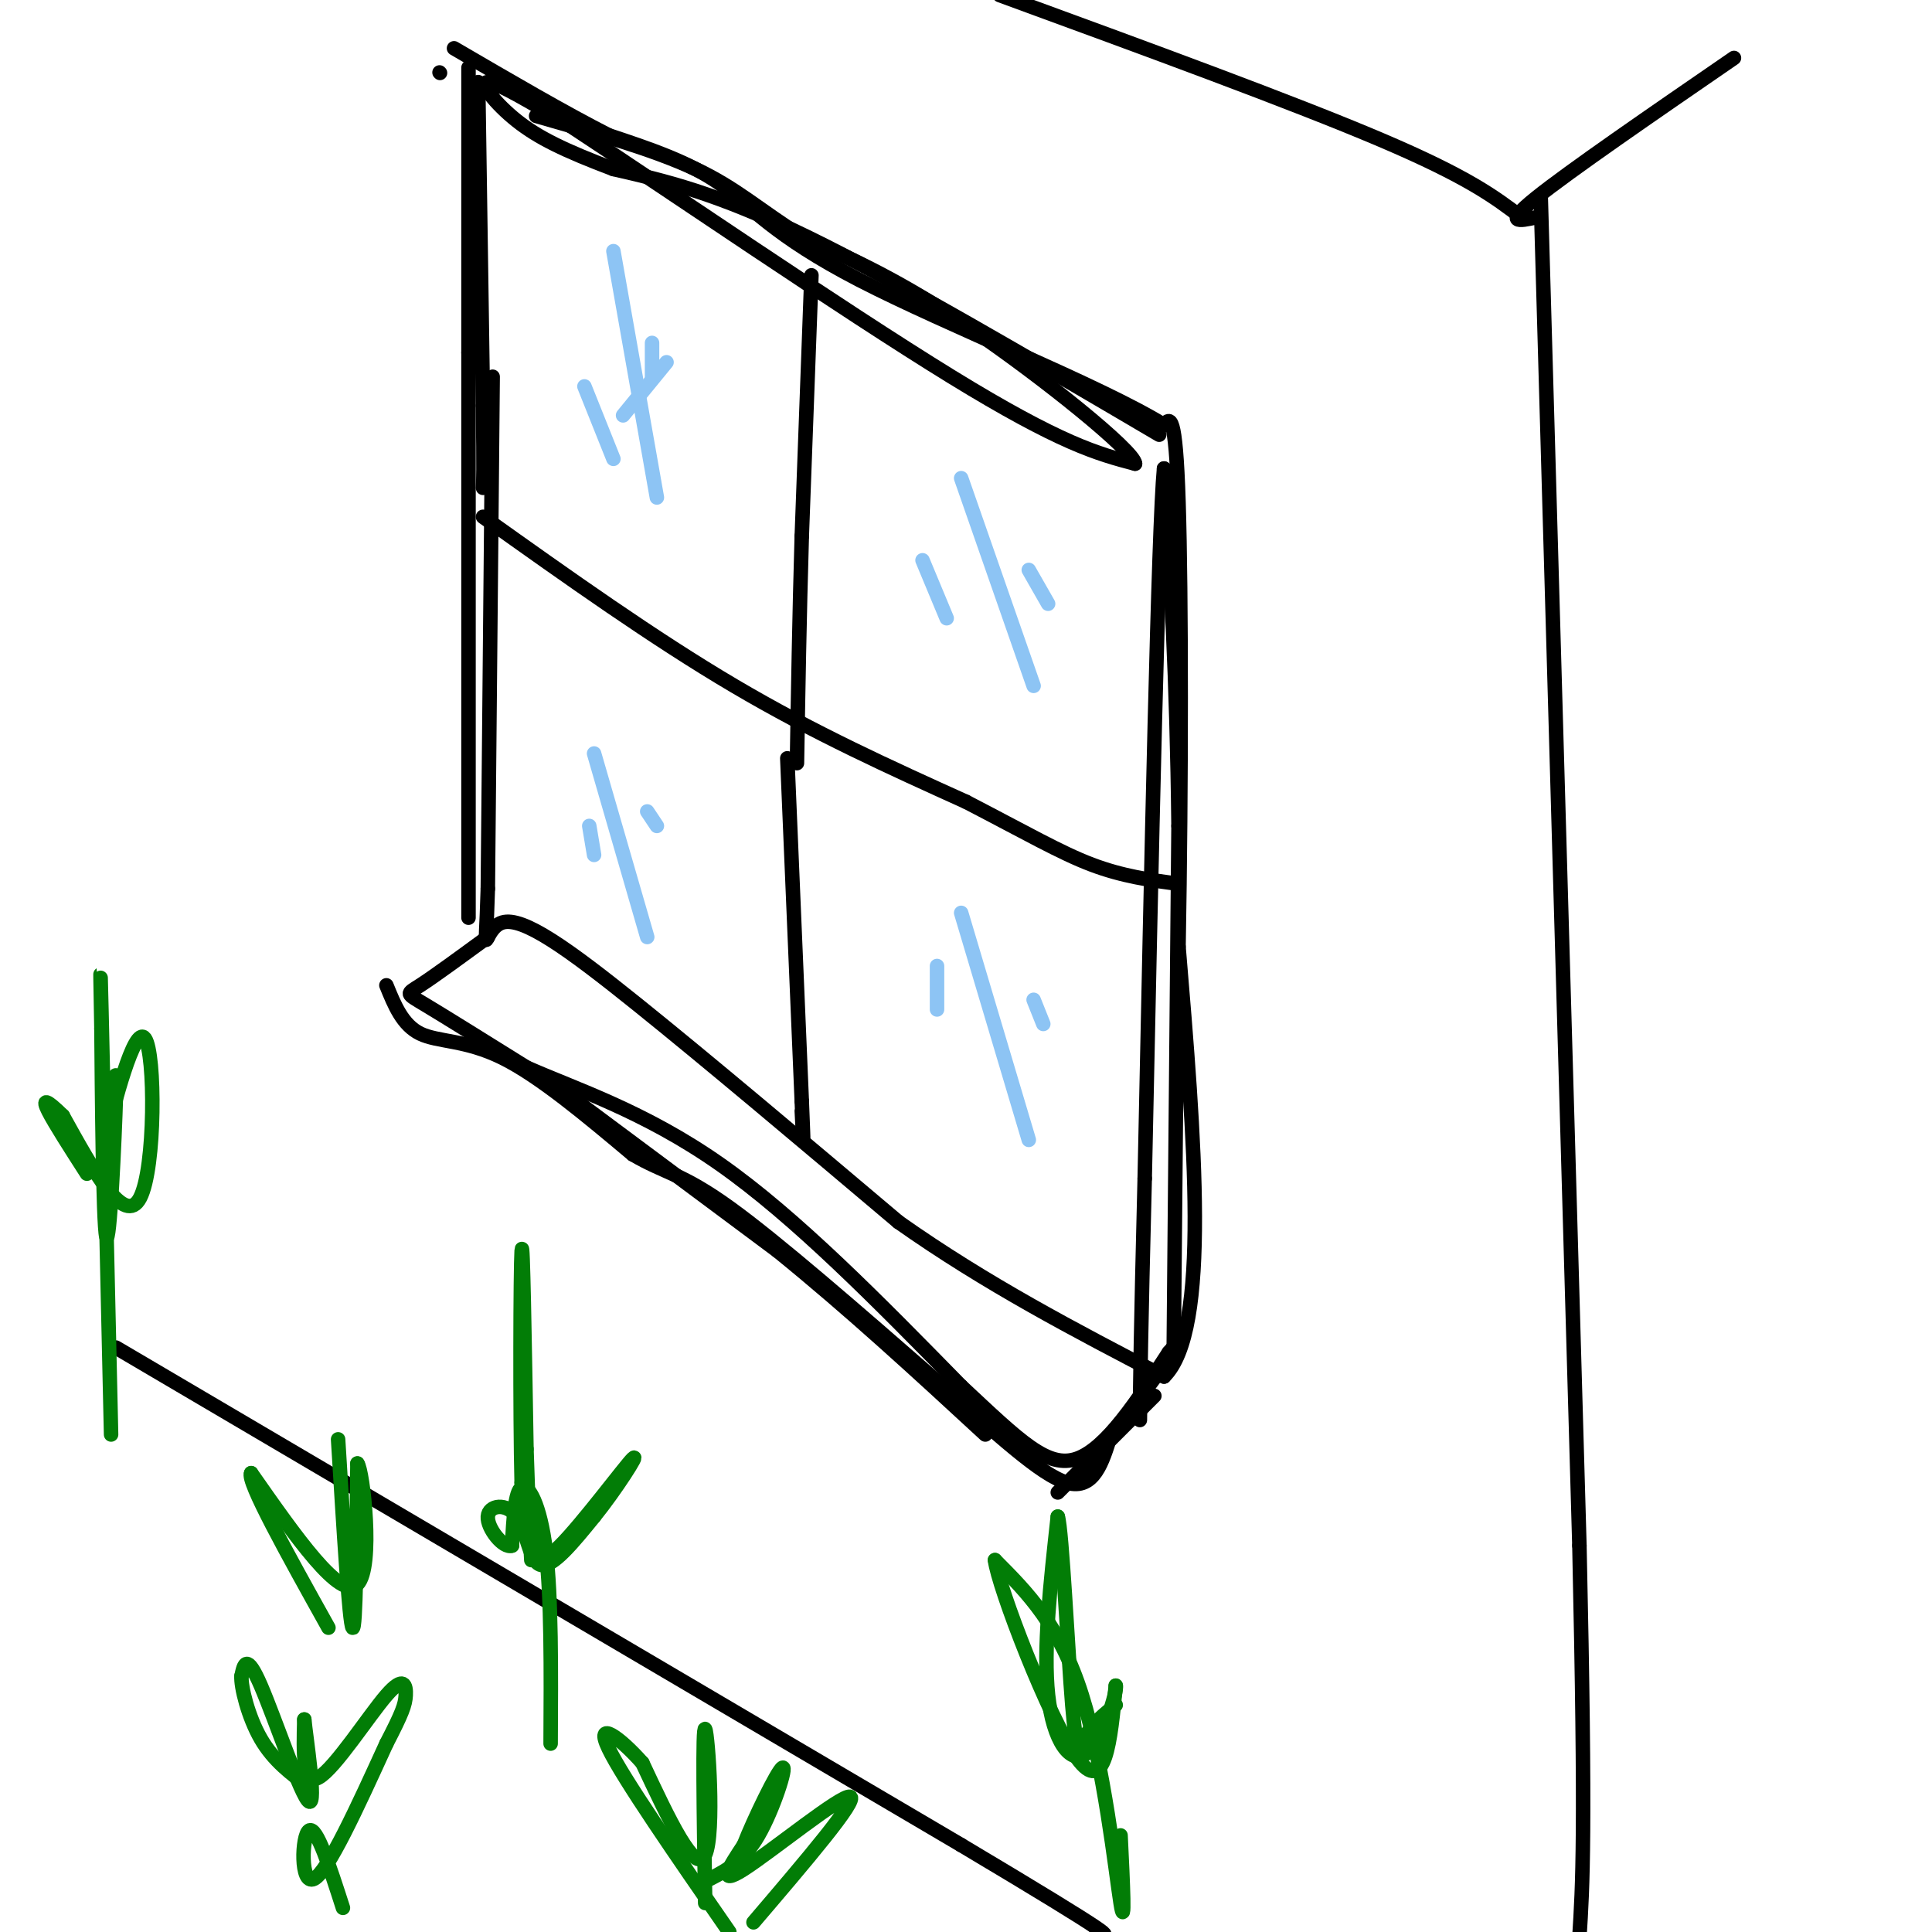 <svg viewBox='0 0 400 400' version='1.1' xmlns='http://www.w3.org/2000/svg' xmlns:xlink='http://www.w3.org/1999/xlink'><g fill='none' stroke='rgb(0,0,0)' stroke-width='3' stroke-linecap='round' stroke-linejoin='round'><path d='M102,78c0.000,0.000 -1.000,106.000 -1,106'/><path d='M101,184c-0.500,17.512 -1.250,8.292 3,7c4.250,-1.292 13.500,5.345 28,17c14.500,11.655 34.250,28.327 54,45'/><path d='M186,253c18.167,12.833 36.583,22.417 55,32'/><path d='M241,285c9.667,-9.500 6.333,-49.250 3,-89'/><path d='M244,196c0.600,-33.578 0.600,-73.022 0,-92c-0.600,-18.978 -1.800,-17.489 -3,-16'/><path d='M241,88c-13.262,-8.190 -44.917,-20.667 -63,-30c-18.083,-9.333 -22.595,-15.524 -29,-20c-6.405,-4.476 -14.702,-7.238 -23,-10'/><path d='M126,28c-9.167,-4.667 -20.583,-11.333 -32,-18'/><path d='M99,17c0.000,0.000 1.000,67.000 1,67'/><path d='M100,84c0.167,14.000 0.083,15.500 0,17'/><path d='M168,57c0.000,0.000 -2.000,54.000 -2,54'/><path d='M166,111c-0.500,16.833 -0.750,31.917 -1,47'/><path d='M163,157c0.000,0.000 3.000,71.000 3,71'/><path d='M166,228c0.500,12.167 0.250,7.083 0,2'/><path d='M100,107c17.667,12.583 35.333,25.167 52,35c16.667,9.833 32.333,16.917 48,24'/><path d='M200,166c12.444,6.444 19.556,10.556 26,13c6.444,2.444 12.222,3.222 18,4'/><path d='M101,194c-5.556,4.067 -11.111,8.133 -14,10c-2.889,1.867 -3.111,1.533 1,4c4.111,2.467 12.556,7.733 21,13'/><path d='M109,221c9.933,4.422 24.267,8.978 40,20c15.733,11.022 32.867,28.511 50,46'/><path d='M199,287c12.267,11.467 17.933,17.133 24,15c6.067,-2.133 12.533,-12.067 19,-22'/><path d='M242,280c3.333,-3.833 2.167,-2.417 1,-1'/><path d='M80,204c1.667,4.111 3.333,8.222 7,10c3.667,1.778 9.333,1.222 17,5c7.667,3.778 17.333,11.889 27,20'/><path d='M131,239c6.733,3.956 10.067,3.844 20,11c9.933,7.156 26.467,21.578 43,36'/><path d='M194,286c12.289,10.711 21.511,19.489 27,21c5.489,1.511 7.244,-4.244 9,-10'/><path d='M230,297c3.167,-3.833 6.583,-8.417 10,-13'/><path d='M319,41c0.000,0.000 8.000,279.000 8,279'/><path d='M327,320c1.333,60.000 0.667,70.500 0,81'/><path d='M315,45c-5.500,-4.167 -11.000,-8.333 -29,-16c-18.000,-7.667 -48.500,-18.833 -79,-30'/><path d='M318,45c-3.417,0.750 -6.833,1.500 0,-4c6.833,-5.500 23.917,-17.250 41,-29'/></g>
<g fill='none' stroke='rgb(141,196,244)' stroke-width='3' stroke-linecap='round' stroke-linejoin='round'><path d='M129,86c0.000,0.000 9.000,-11.000 9,-11'/><path d='M121,80c0.000,0.000 6.000,15.000 6,15'/><path d='M127,52c0.000,0.000 9.000,51.000 9,51'/><path d='M135,71c0.000,0.000 0.000,7.000 0,7'/><path d='M191,116c0.000,0.000 5.000,12.000 5,12'/><path d='M199,99c0.000,0.000 15.000,43.000 15,43'/><path d='M213,118c0.000,0.000 4.000,7.000 4,7'/><path d='M194,200c0.000,0.000 0.000,9.000 0,9'/><path d='M199,189c0.000,0.000 14.000,47.000 14,47'/><path d='M214,207c0.000,0.000 2.000,5.000 2,5'/><path d='M122,171c0.000,0.000 1.000,6.000 1,6'/><path d='M123,156c0.000,0.000 11.000,38.000 11,38'/><path d='M134,168c0.000,0.000 2.000,3.000 2,3'/></g>
<g fill='none' stroke='rgb(0,0,0)' stroke-width='3' stroke-linecap='round' stroke-linejoin='round'><path d='M91,15c0.000,0.000 0.100,0.100 0.1,0.1'/><path d='M97,190c0.000,0.000 0.000,-117.000 0,-117'/><path d='M97,73c0.000,-29.333 0.000,-44.167 0,-59'/><path d='M243,280c0.000,0.000 1.000,-109.000 1,-109'/><path d='M244,171c-0.333,-30.500 -1.667,-52.250 -3,-74'/><path d='M241,97c-1.167,12.167 -2.583,79.583 -4,147'/><path d='M237,244c-0.833,32.833 -0.917,41.417 -1,50'/><path d='M239,289c0.000,0.000 -20.000,20.000 -20,20'/><path d='M240,90c-27.083,-15.917 -54.167,-31.833 -73,-41c-18.833,-9.167 -29.417,-11.583 -40,-14'/><path d='M127,35c-10.155,-3.845 -15.542,-6.458 -20,-10c-4.458,-3.542 -7.988,-8.012 -6,-8c1.988,0.012 9.494,4.506 17,9'/><path d='M118,26c18.511,12.156 56.289,38.044 79,52c22.711,13.956 30.356,15.978 38,18'/><path d='M235,96c-0.089,-2.578 -19.311,-18.022 -34,-28c-14.689,-9.978 -24.844,-14.489 -35,-19'/><path d='M166,49c-8.867,-5.578 -13.533,-10.022 -22,-14c-8.467,-3.978 -20.733,-7.489 -33,-11'/><path d='M114,224c0.000,0.000 47.000,35.000 47,35'/><path d='M161,259c15.000,12.167 29.000,25.083 43,38'/><path d='M24,279c0.000,0.000 175.000,103.000 175,103'/><path d='M199,382c33.833,20.167 30.917,19.083 28,18'/></g>
<g fill='none' stroke='rgb(2,125,6)' stroke-width='3' stroke-linecap='round' stroke-linejoin='round'><path d='M70,298c1.167,19.083 2.333,38.167 3,39c0.667,0.833 0.833,-16.583 1,-34'/><path d='M74,303c1.133,1.289 3.467,21.511 0,25c-3.467,3.489 -12.733,-9.756 -22,-23'/><path d='M52,305c-1.000,1.500 7.500,16.750 16,32'/><path d='M146,394c-0.289,-18.511 -0.578,-37.022 0,-36c0.578,1.022 2.022,21.578 0,26c-2.022,4.422 -7.511,-7.289 -13,-19'/><path d='M133,365c-4.689,-5.311 -9.911,-9.089 -7,-3c2.911,6.089 13.956,22.044 25,38'/><path d='M156,398c10.889,-12.756 21.778,-25.511 20,-26c-1.778,-0.489 -16.222,11.289 -22,15c-5.778,3.711 -2.889,-0.644 0,-5'/><path d='M154,382c1.988,-5.119 6.958,-15.417 8,-16c1.042,-0.583 -1.845,8.548 -5,14c-3.155,5.452 -6.577,7.226 -10,9'/><path d='M23,297c-0.833,-37.000 -1.667,-74.000 -2,-88c-0.333,-14.000 -0.167,-5.000 0,4'/><path d='M21,213c0.095,12.107 0.333,40.375 1,43c0.667,2.625 1.762,-20.393 2,-29c0.238,-8.607 -0.381,-2.804 -1,3'/><path d='M23,230c-0.831,3.389 -2.408,10.362 -1,5c1.408,-5.362 5.802,-23.059 8,-20c2.198,3.059 2.199,26.874 -1,33c-3.199,6.126 -9.600,-5.437 -16,-17'/><path d='M13,231c-3.511,-3.444 -4.289,-3.556 -3,-1c1.289,2.556 4.644,7.778 8,13'/><path d='M114,361c0.089,-15.178 0.178,-30.356 -1,-40c-1.178,-9.644 -3.622,-13.756 -5,-13c-1.378,0.756 -1.689,6.378 -2,12'/><path d='M106,320c-1.761,0.689 -5.163,-3.589 -5,-6c0.163,-2.411 3.890,-2.957 6,0c2.110,2.957 2.603,9.416 5,10c2.397,0.584 6.699,-4.708 11,-10'/><path d='M123,314c4.333,-5.333 9.667,-13.667 8,-12c-1.667,1.667 -10.333,13.333 -15,18c-4.667,4.667 -5.333,2.333 -6,-1c-0.667,-3.333 -1.333,-7.667 -2,-12'/><path d='M108,307c-0.356,-14.356 -0.244,-44.244 0,-48c0.244,-3.756 0.622,18.622 1,41'/><path d='M109,300c0.333,10.667 0.667,16.833 1,23'/><path d='M232,380c0.489,10.067 0.978,20.133 0,14c-0.978,-6.133 -3.422,-28.467 -8,-43c-4.578,-14.533 -11.289,-21.267 -18,-28'/><path d='M206,323c0.622,5.422 11.178,32.978 17,41c5.822,8.022 6.911,-3.489 8,-15'/><path d='M231,349c0.381,1.119 -2.667,11.417 -6,14c-3.333,2.583 -6.952,-2.548 -8,-12c-1.048,-9.452 0.476,-23.226 2,-37'/><path d='M219,314c0.881,2.667 2.083,27.833 3,39c0.917,11.167 1.548,8.333 3,6c1.452,-2.333 3.726,-4.167 6,-6'/><path d='M71,395c-2.733,-8.489 -5.467,-16.978 -7,-16c-1.533,0.978 -1.867,11.422 1,10c2.867,-1.422 8.933,-14.711 15,-28'/><path d='M80,361c3.255,-6.287 3.893,-8.005 4,-10c0.107,-1.995 -0.317,-4.268 -4,0c-3.683,4.268 -10.624,15.077 -14,17c-3.376,1.923 -3.188,-5.038 -3,-12'/><path d='M63,356c0.310,3.393 2.583,17.875 1,17c-1.583,-0.875 -7.024,-17.107 -10,-24c-2.976,-6.893 -3.488,-4.446 -4,-2'/><path d='M50,347c-0.178,2.133 1.378,8.467 4,13c2.622,4.533 6.311,7.267 10,10'/></g>
</svg>